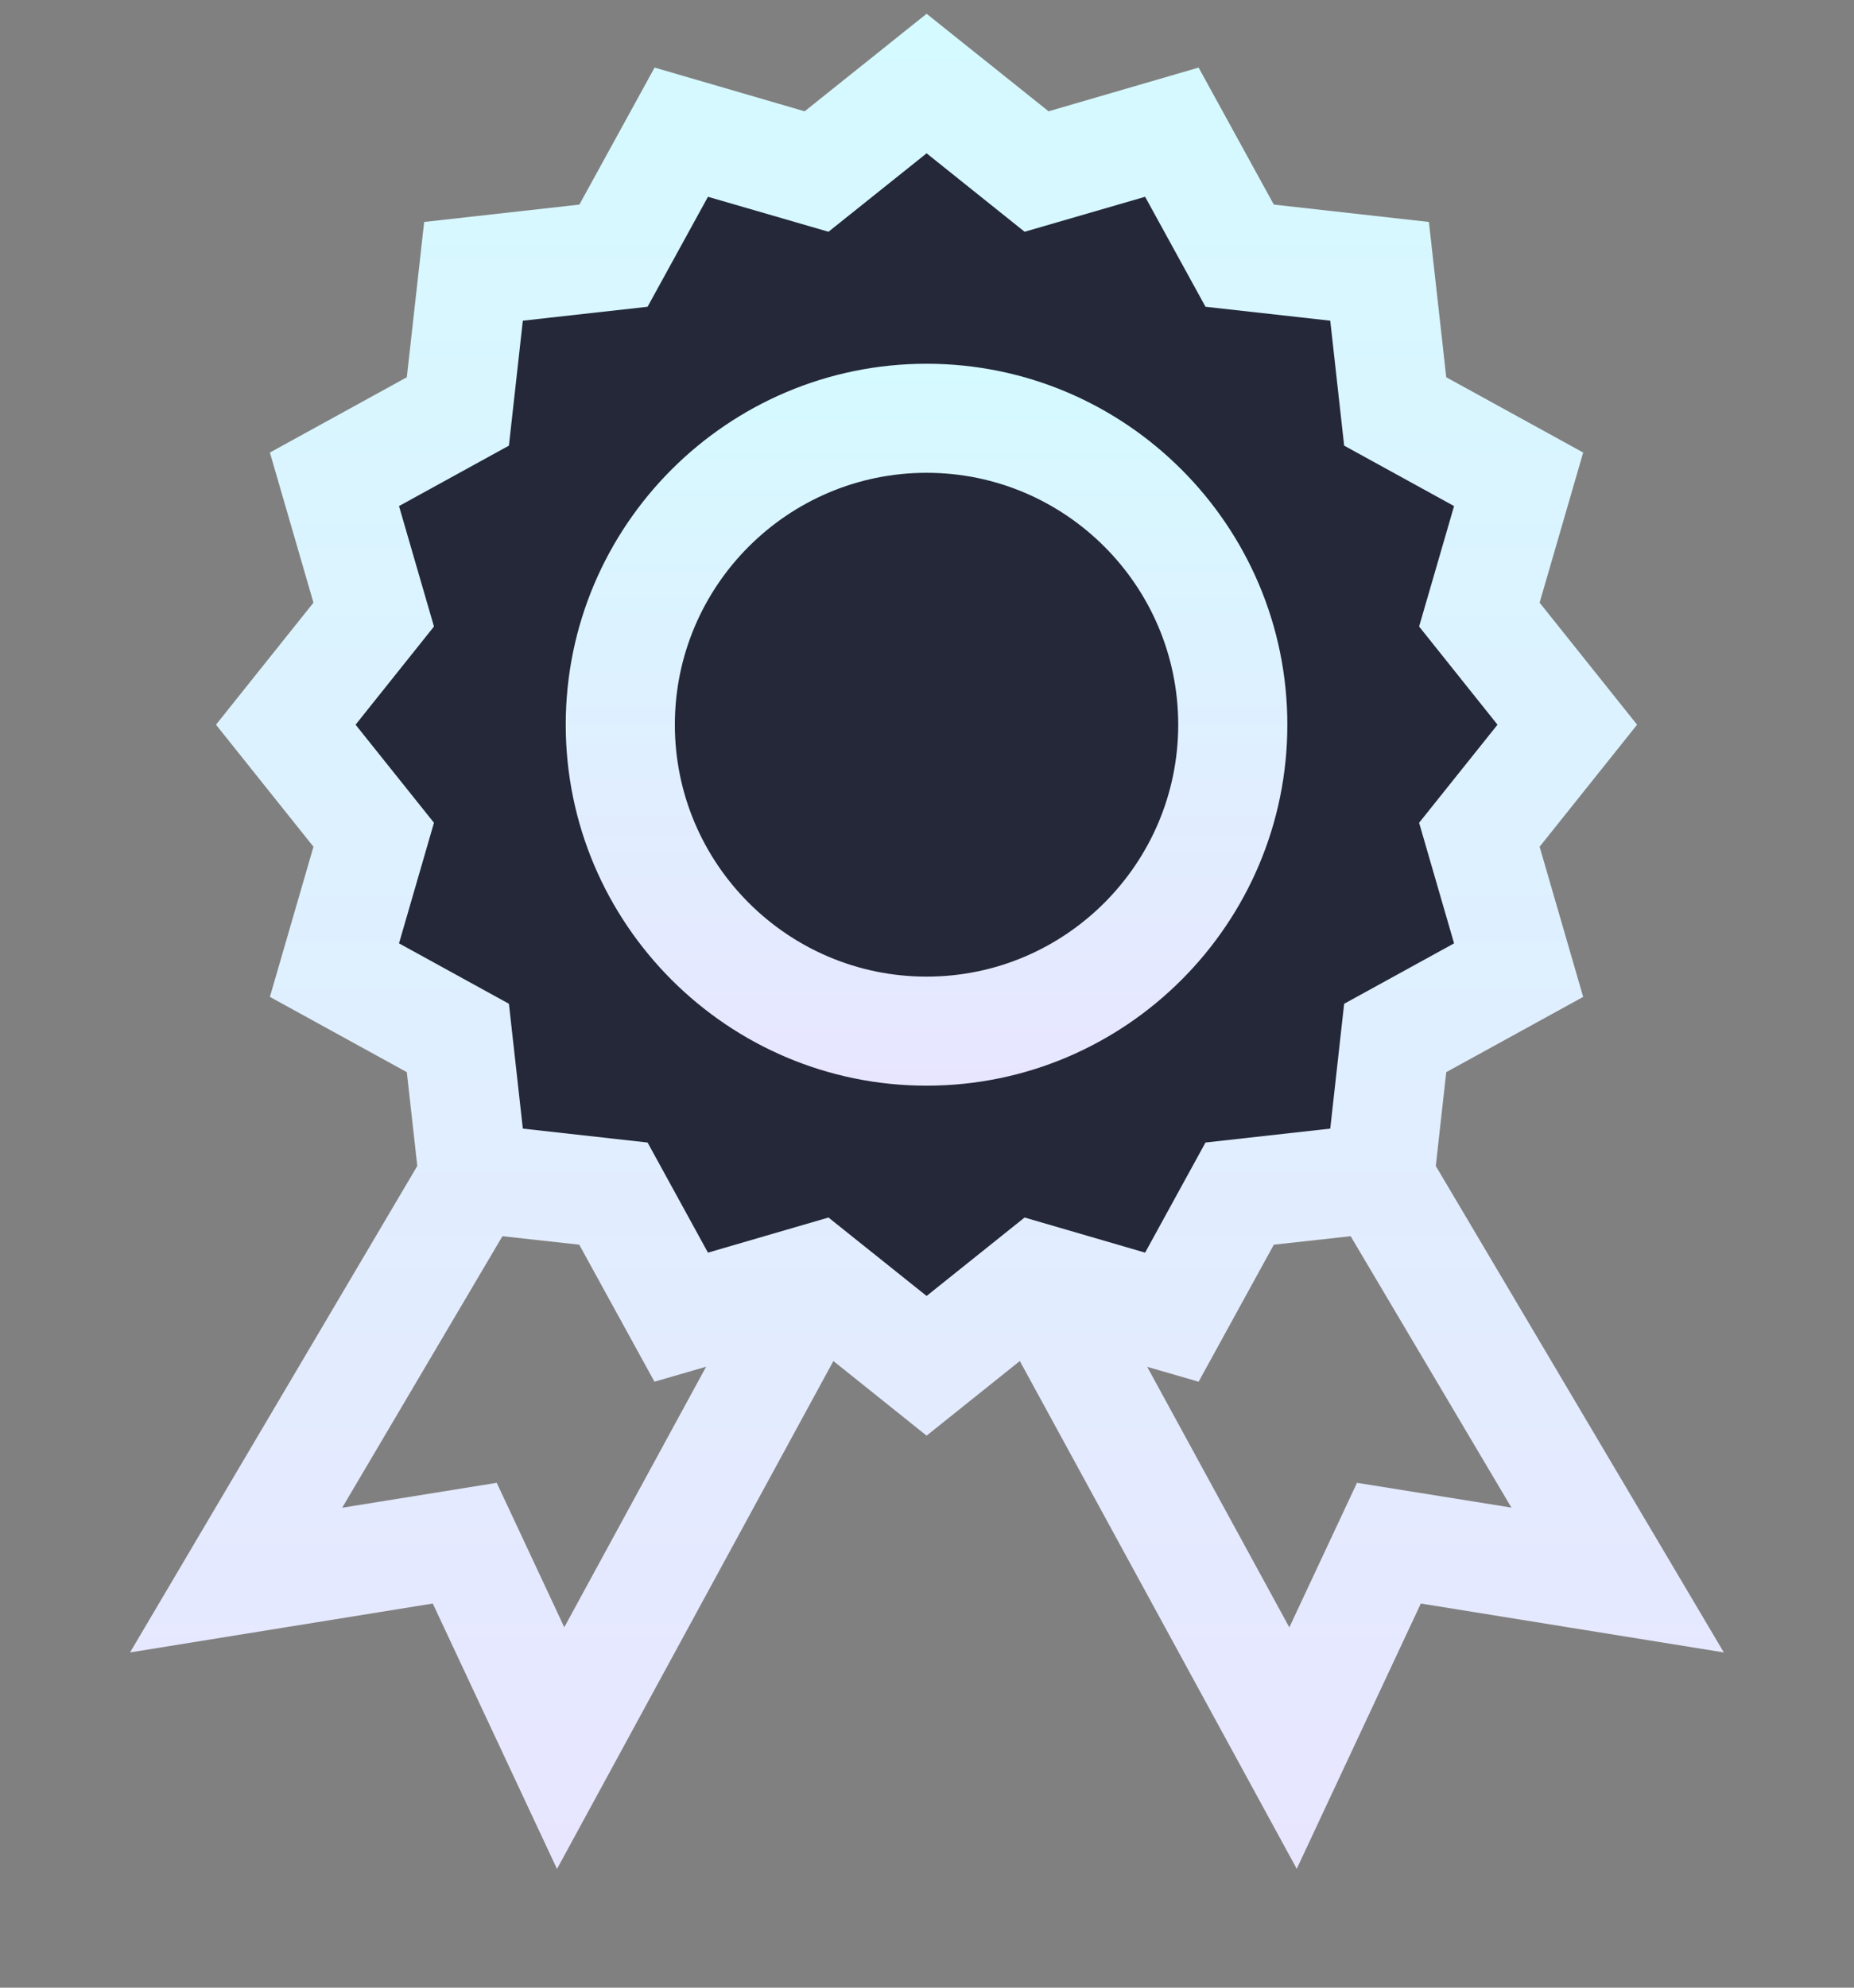 <svg xmlns="http://www.w3.org/2000/svg" fill="none" viewBox="0 0 14 15" height="15" width="14">
<rect x="0" y="0" width="14" height="15" fill="#808080" stroke="none"/>
<g clip-path="url(#clip0_1_763)">
<path fill="#242838" d="M6.125 1.416L5.25 0.979L4.812 1.854L3.5 2.291V3.166L2.625 3.604V4.916L2.188 5.354L2.625 6.229V7.541L3.5 7.979V8.854H4.375L5.25 9.729H6.125L7 10.166L7.875 9.729H8.75L9.188 9.291L10.5 8.854V7.979L11.375 7.541L10.938 6.229L11.812 5.354L10.938 4.479L11.375 3.604L10.5 3.166V2.291L9.625 1.854L8.75 0.979L7.875 1.416L7 0.541L6.125 1.416Z"></path>
<path fill="url(#paint0_linear_1_763)" d="M10.842 8.799L10.921 8.091L11.955 7.523L11.626 6.39L12.362 5.469L11.626 4.548L11.955 3.415L10.921 2.847L10.79 1.675L9.619 1.544L9.051 0.51L7.918 0.84L6.997 0.104L6.076 0.84L4.943 0.51L4.375 1.544L3.203 1.675L3.072 2.847L2.038 3.415L2.367 4.548L1.631 5.469L2.367 6.39L2.038 7.523L3.072 8.091L3.151 8.799L0.982 12.47L3.268 12.101L4.206 14.104L6.293 10.271L6.997 10.834L7.701 10.271L9.792 14.103L10.729 12.101L13.017 12.47L10.842 8.799ZM3.751 11.19L2.584 11.378L3.794 9.329L4.374 9.393L4.942 10.427L5.332 10.314L4.261 12.28L3.751 11.19ZM6.256 9.188L5.346 9.453L4.89 8.622L3.948 8.517L3.843 7.575L3.013 7.119L3.277 6.209L2.685 5.469L3.277 4.728L3.013 3.819L3.843 3.363L3.948 2.42L4.89 2.315L5.346 1.485L6.256 1.749L6.997 1.157L7.737 1.749L8.647 1.485L9.103 2.315L10.045 2.42L10.15 3.363L10.98 3.819L10.716 4.728L11.308 5.469L10.716 6.209L10.98 7.119L10.15 7.575L10.045 8.517L9.103 8.622L8.647 9.453L7.737 9.188L6.997 9.78L6.256 9.188ZM10.247 11.19L9.736 12.281L8.663 10.315L9.051 10.427L9.619 9.393L10.199 9.329L11.413 11.377L10.247 11.19Z"></path>
<path fill="url(#paint1_linear_1_763)" d="M9.721 5.469C9.721 3.967 8.499 2.745 6.997 2.745C5.494 2.745 4.272 3.967 4.272 5.469C4.272 6.971 5.495 8.193 6.997 8.193C8.499 8.193 9.721 6.971 9.721 5.469ZM6.997 7.37C5.948 7.37 5.096 6.517 5.096 5.469C5.096 4.421 5.948 3.568 6.997 3.568C8.045 3.568 8.897 4.421 8.897 5.469C8.897 6.517 8.045 7.37 6.997 7.37Z"></path>
</g>
<defs>
<linearGradient gradientUnits="userSpaceOnUse" y2="14.104" x2="7" y1="0.104" x1="7" id="paint0_linear_1_763">
<stop stop-color="#D5FAFF"></stop>
<stop stop-color="#E8E6FF" offset="1"></stop>
</linearGradient>
<linearGradient gradientUnits="userSpaceOnUse" y2="8.193" x2="6.997" y1="2.745" x1="6.997" id="paint1_linear_1_763">
<stop stop-color="#D5FAFF"></stop>
<stop stop-color="#E8E6FF" offset="1"></stop>
</linearGradient>
<clipPath id="clip0_1_763">
<rect transform="translate(0 0.104)" fill="white" height="14" width="14"></rect>
</clipPath>
</defs>
</svg>
